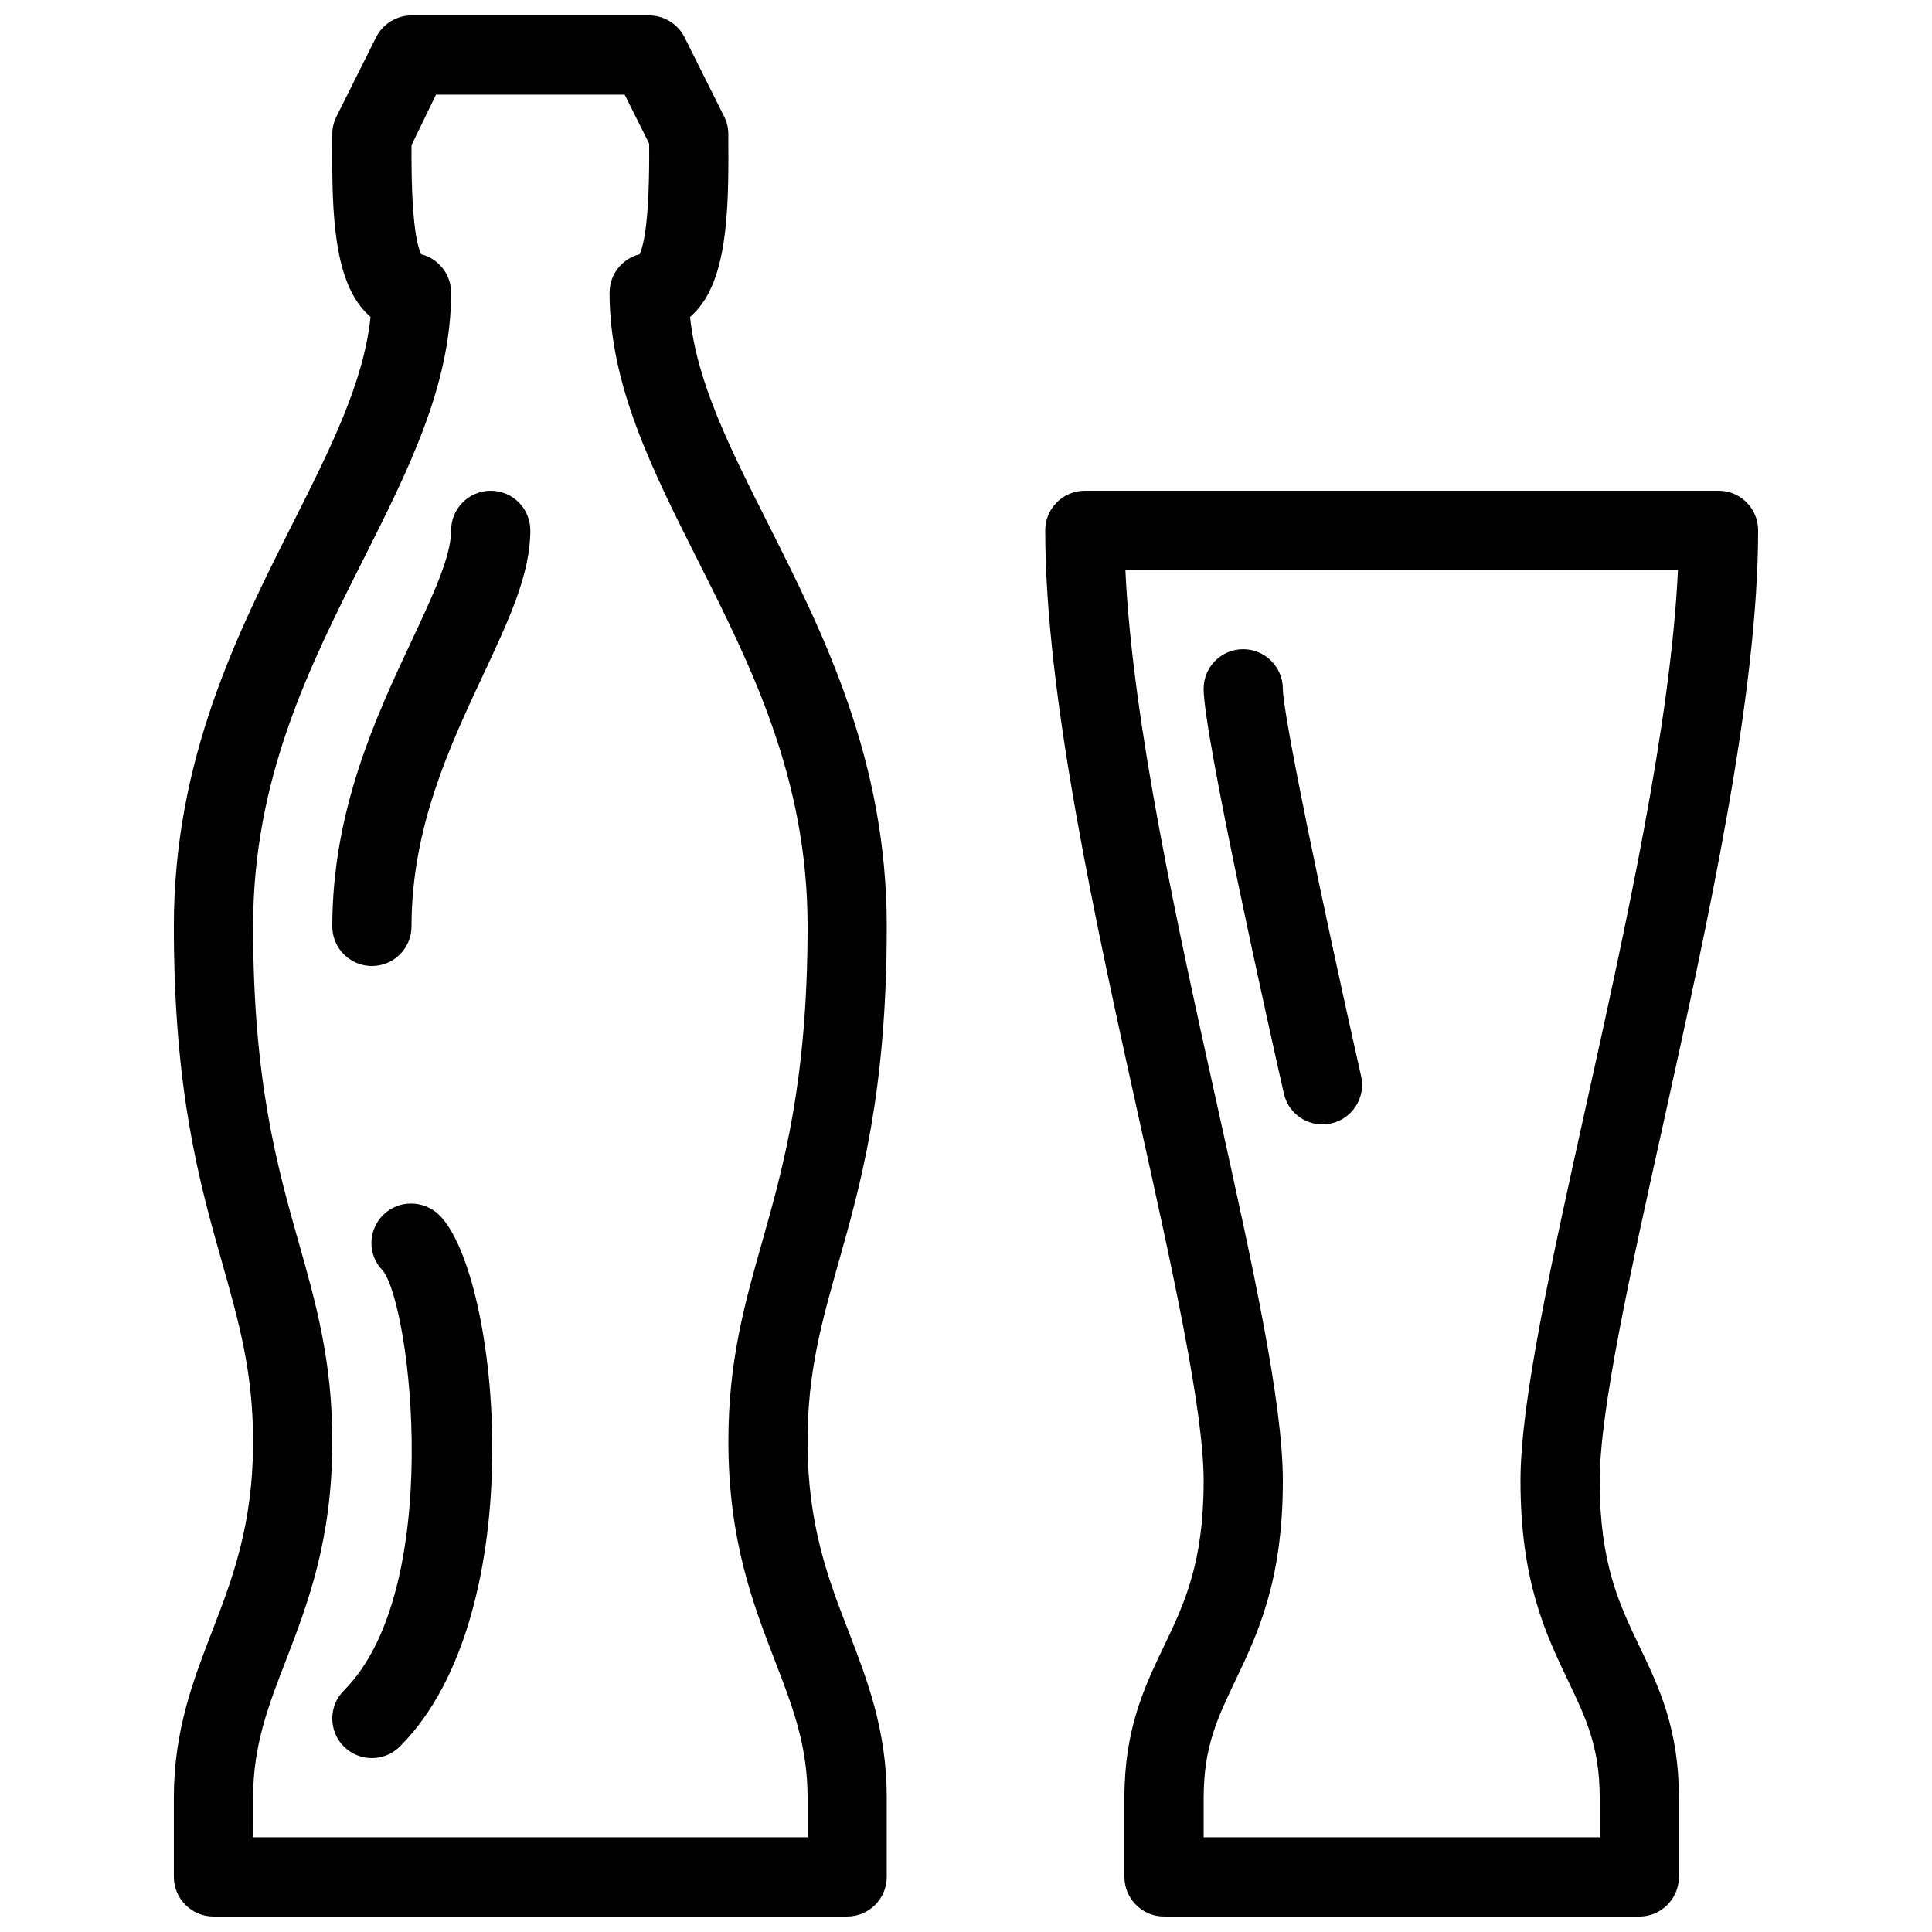 <?xml version="1.0" encoding="UTF-8"?>
<!-- Uploaded to: ICON Repo, www.svgrepo.com, Generator: ICON Repo Mixer Tools -->
<svg width="800px" height="800px" version="1.1" viewBox="144 144 512 512" xmlns="http://www.w3.org/2000/svg">
 <defs>
  <clipPath id="b">
   <path d="m190 148.09h190v503.81h-190z"/>
  </clipPath>
  <clipPath id="a">
   <path d="m420 274h190v377.9h-190z"/>
  </clipPath>
 </defs>
 <g clip-path="url(#b)">
  <path d="m368.51 651.9h-167.94c-5.793 0-10.496-4.703-10.496-10.496v-20.992c0-17.801 5.121-31.09 10.078-43.957 5.371-13.875 10.914-28.234 10.914-50.508 0-18.305-3.758-31.57-8.102-46.961-6.047-21.324-12.891-45.508-12.891-89.484 0-44.23 16.75-77.504 31.531-106.85 9.992-19.859 18.789-37.305 20.594-54.641-0.359-0.32-0.695-0.637-1.051-0.992-8.609-8.648-9.215-26.07-9.09-44.691v-2.75c0-1.637 0.379-3.234 1.113-4.703l10.496-20.992c1.781-3.547 5.414-5.793 9.383-5.793h62.977c3.969 0 7.598 2.246 9.383 5.793l10.496 20.992c0.734 1.469 1.113 3.066 1.113 4.703v2.75c0.125 18.621-0.484 36.043-9.09 44.691-0.359 0.355-0.695 0.672-1.051 0.988 1.805 17.34 10.582 34.781 20.594 54.641 14.777 29.348 31.531 62.621 31.531 106.85 0 43.977-6.844 68.16-12.891 89.488-4.344 15.387-8.102 28.652-8.102 46.957 0 22.273 5.543 36.633 10.914 50.508 4.953 12.867 10.078 26.156 10.078 43.957v20.992c0 5.793-4.703 10.496-10.496 10.496zm-157.44-20.992h146.95v-10.496c0-13.898-4.031-24.328-8.691-36.379-5.754-14.945-12.301-31.887-12.301-58.086 0-21.223 4.324-36.504 8.902-52.668 5.664-20.027 12.09-42.719 12.09-83.777 0-39.234-14.883-68.812-29.305-97.426-11.902-23.68-23.176-46.035-23.176-70.512 0-4.914 3.402-9.07 7.957-10.18 1.34-2.898 2.664-10.395 2.539-28.93v-0.379l-6.488-12.992h-50.004l-6.484 13.371c-0.125 18.535 1.195 26.031 2.539 28.93 4.555 1.109 7.957 5.266 7.957 10.18 0 24.477-11.273 46.832-23.176 70.512-14.422 28.613-29.305 58.191-29.305 97.426 0 41.059 6.422 63.754 12.09 83.781 4.578 16.16 8.902 31.441 8.902 52.664 0 26.199-6.551 43.141-12.301 58.086-4.66 12.051-8.691 22.484-8.691 36.379z"/>
 </g>
 <g clip-path="url(#a)">
  <path d="m578.43 651.9h-125.95c-5.793 0-10.496-4.703-10.496-10.496v-20.992c0-18.242 5.289-29.305 10.41-40.012 5.441-11.355 10.586-22.102 10.586-43.957 0-18.621-8.145-55.398-16.773-94.34-11.82-53.402-25.211-113.9-25.211-157.56 0-5.793 4.699-10.496 10.496-10.496h167.94c5.793 0 10.492 4.703 10.492 10.496 0 43.664-13.395 104.16-25.211 157.57-8.629 38.941-16.773 75.719-16.773 94.336 0 21.852 5.144 32.602 10.578 43.957 5.125 10.707 10.414 21.77 10.414 40.012v20.992c0 5.793-4.699 10.496-10.496 10.496zm-115.45-20.992h104.96v-10.496c0-13.477-3.695-21.18-8.355-30.941-5.922-12.387-12.641-26.406-12.641-53.027 0-20.906 7.996-57.035 17.254-98.871 10.645-48.07 22.586-102 24.477-142.54h-146.44c1.891 40.535 13.832 94.465 24.477 142.54 9.262 41.836 17.258 77.965 17.258 98.871 0 26.617-6.719 40.641-12.637 53.027-4.66 9.762-8.352 17.465-8.352 30.941z"/>
 </g>
 <path d="m242.56 400c-5.793 0-10.496-4.703-10.496-10.496 0-30.836 11.672-55.754 21.055-75.762 5.606-11.965 10.434-22.273 10.434-29.199 0-5.793 4.703-10.496 10.496-10.496s10.496 4.703 10.496 10.496c0 11.609-5.75 23.891-12.406 38.102-8.945 19.078-19.082 40.68-19.082 66.859 0 5.793-4.703 10.496-10.496 10.496z"/>
 <path d="m242.56 609.92c-2.688 0-5.375-1.027-7.43-3.066-4.094-4.094-4.094-10.746 0-14.84 26.66-26.66 17.844-101.71 10.328-111.28-4.094-4.094-4.008-10.664 0.082-14.758 4.094-4.074 10.812-4.008 14.926 0.082 15.871 15.848 24.938 105.36-10.496 140.79-2.035 2.039-4.723 3.066-7.41 3.066z"/>
 <path d="m494.46 441.98c-4.809 0-9.133-3.316-10.223-8.188-3.566-15.746-21.262-94.926-21.262-107.27 0-5.793 4.68-10.477 10.477-10.477h0.02c5.773 0 10.477 4.703 10.496 10.477 0.02 6.781 10.559 57.52 20.738 102.65 1.281 5.668-2.266 11.273-7.934 12.555-0.777 0.164-1.555 0.25-2.312 0.25z"/>
</svg>